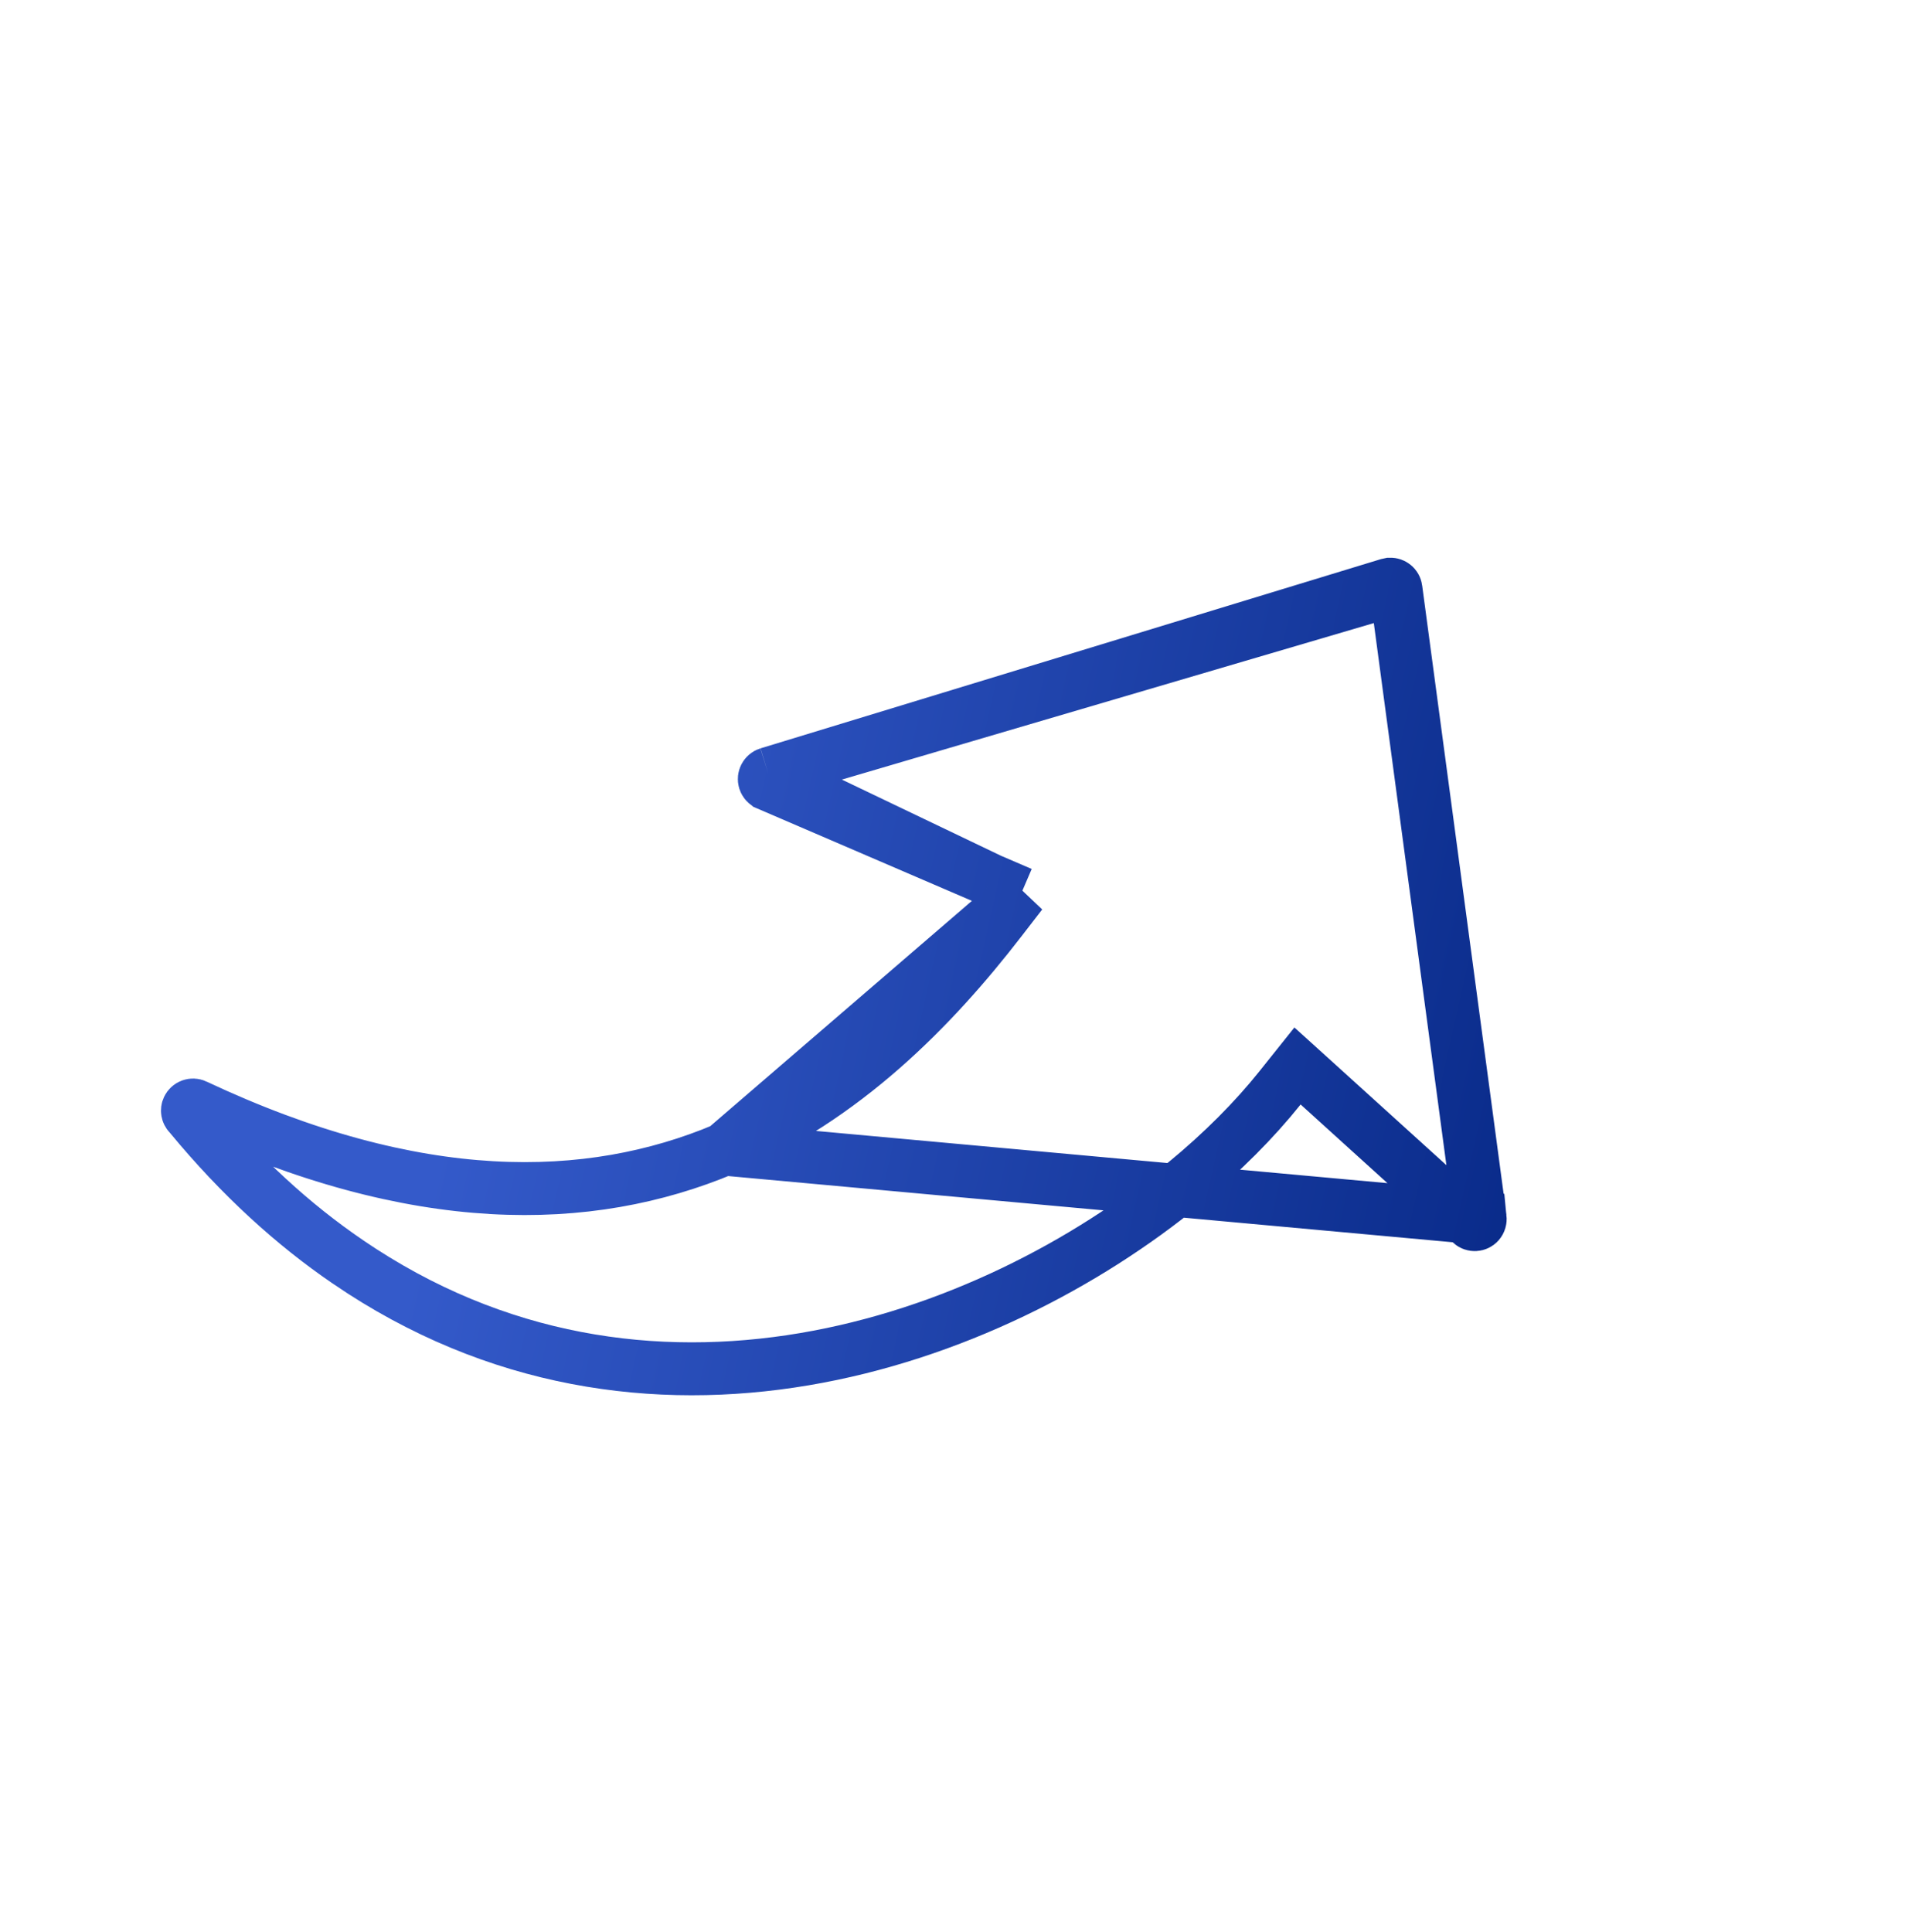 <svg width="72" height="73" viewBox="0 0 72 73" fill="none" xmlns="http://www.w3.org/2000/svg">
<path d="M38.599 33.756L37.811 34.776C35.269 38.069 31.9 41.521 27.371 43.423L38.599 33.756ZM38.599 33.756L37.415 33.247M38.599 33.756L37.415 33.247M37.415 33.247L29.014 29.633C29.014 29.633 29.014 29.633 29.013 29.632C28.957 29.608 28.915 29.562 28.896 29.501C28.862 29.388 28.927 29.27 29.036 29.236L29.036 29.236M37.415 33.247L29.036 29.236M29.036 29.236L52.448 22.096L52.546 22.075C52.652 22.072 52.746 22.15 52.76 22.256L52.76 22.257M29.036 29.236L52.76 22.257M52.76 22.257L55.944 46.034M52.76 22.257L55.944 46.034M55.944 46.034C55.951 46.103 55.931 46.165 55.89 46.211C55.814 46.294 55.682 46.3 55.599 46.225L55.599 46.224L49.829 40.996L49.04 40.282L48.376 41.113C47.416 42.315 46.2 43.54 44.779 44.709L44.778 44.709C41.063 47.766 35.958 50.425 30.398 51.363L30.398 51.363C24.802 52.307 18.761 51.519 13.146 47.683L13.145 47.682C11.093 46.283 9.092 44.468 7.192 42.169L7.168 42.141L7.143 42.114C7.083 42.052 7.067 41.958 7.104 41.879C7.155 41.772 7.281 41.728 7.384 41.777L7.384 41.777L7.385 41.778C15.736 45.704 22.255 45.574 27.371 43.424L55.944 46.034Z" stroke="url(#paint0_linear_10024_39988)" stroke-width="2"/>
<defs>
<linearGradient id="paint0_linear_10024_39988" x1="62.084" y1="48.145" x2="17.717" y2="38.252" gradientUnits="userSpaceOnUse">
<stop stop-color="#042582"/>
<stop offset="1" stop-color="#345ACA"/>
</linearGradient>
</defs>
</svg>
